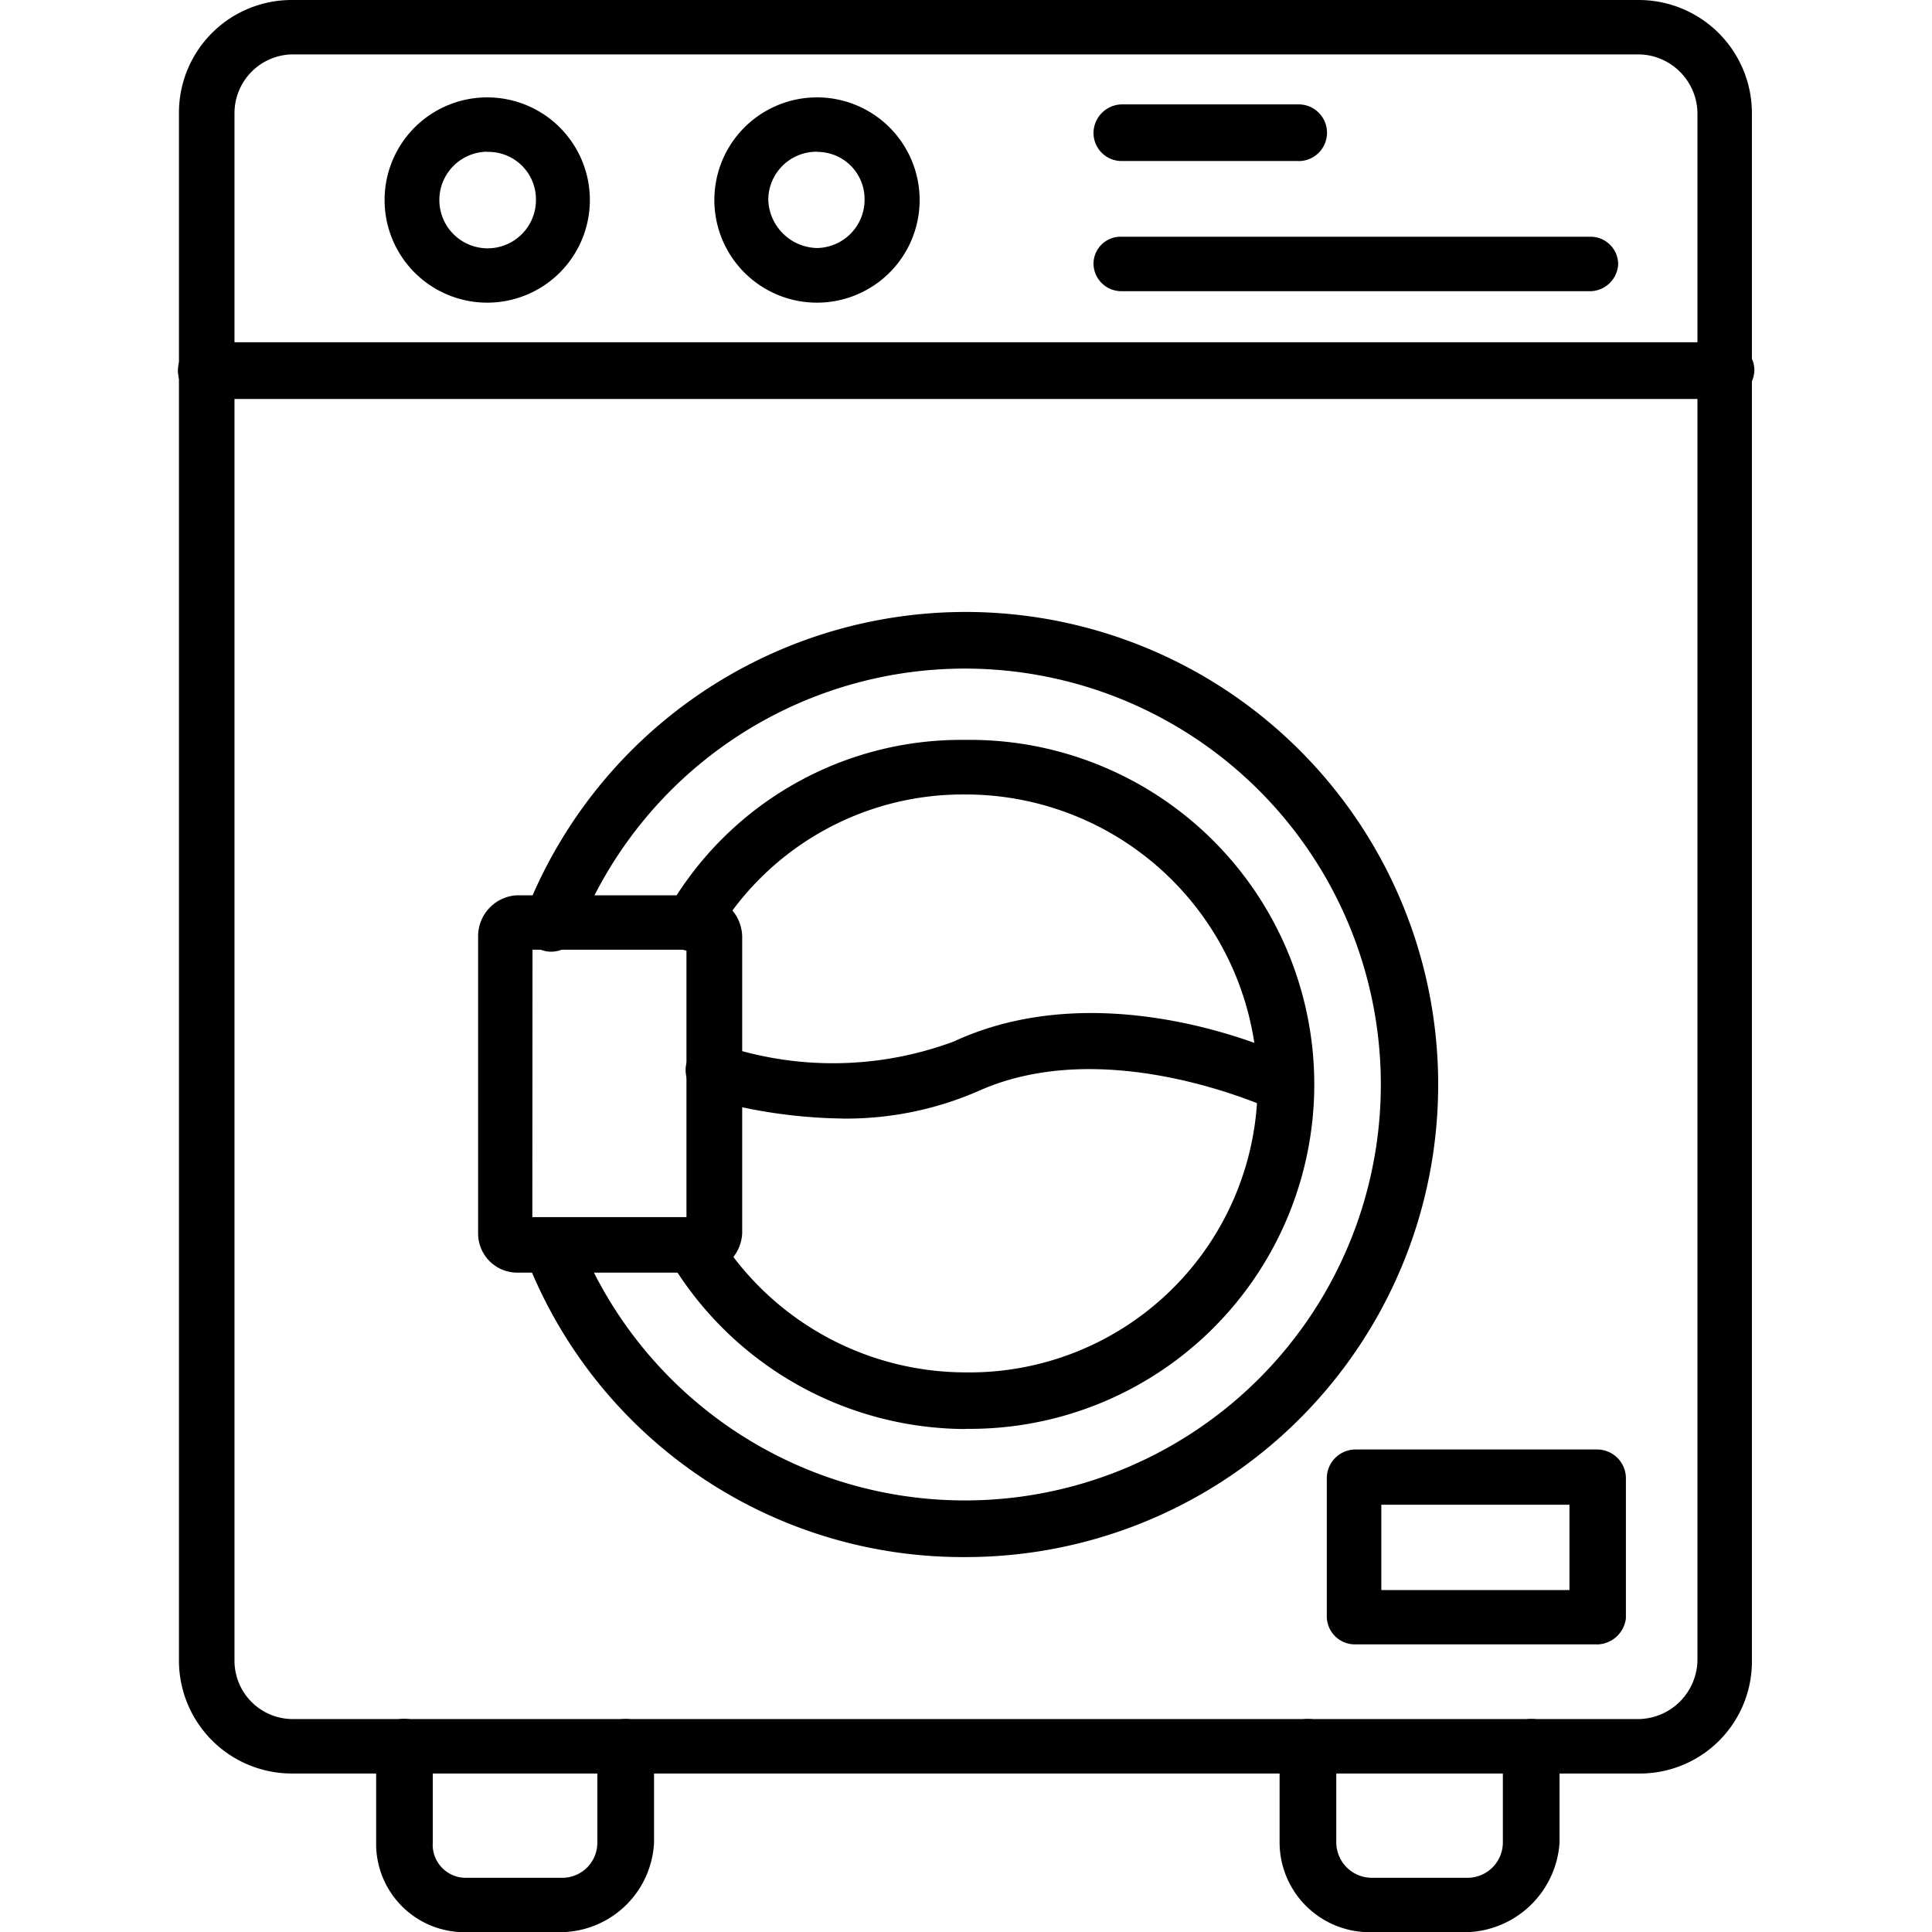<svg xmlns="http://www.w3.org/2000/svg" xmlns:xlink="http://www.w3.org/1999/xlink" width="32" height="32" viewBox="0 0 32 32">
  <defs>
    <clipPath id="clip-path">
      <rect id="Rectángulo_350" data-name="Rectángulo 350" width="32" height="32" transform="translate(380 13)" fill="#fff"/>
    </clipPath>
  </defs>
  <g id="lavanderia" transform="translate(-380 -13)" clip-path="url(#clip-path)">
    <g id="Grupo_645" data-name="Grupo 645" transform="translate(373.689 12.945)">
      <path id="Trazado_243" data-name="Trazado 243" d="M33.507,29.43H11.19a1.871,1.871,0,0,1-1.877-1.877V1.913A1.867,1.867,0,0,1,11.19.055H33.507a1.875,1.875,0,0,1,1.859,1.859V27.552A1.855,1.855,0,0,1,33.507,29.43ZM11.19.956a.974.974,0,0,0-.957.957V27.552a.966.966,0,0,0,.957.976H33.507a.991.991,0,0,0,.957-.976V1.913a.987.987,0,0,0-.957-.957Z" transform="translate(-0.038 0)" fill-rule="evenodd"/>
      <path id="Trazado_244" data-name="Trazado 244" d="M34.436,47.425a7.758,7.758,0,0,1-7.3-5.011.476.476,0,0,1,.263-.582.464.464,0,0,1,.6.244,6.889,6.889,0,1,0,0-4.956.464.464,0,0,1-.6.244.476.476,0,0,1-.263-.582,7.827,7.827,0,1,1,7.3,10.643Z" transform="translate(-12.134 -21.58)" fill-rule="evenodd"/>
      <path id="Trazado_245" data-name="Trazado 245" d="M39.4,49.724a5.721,5.721,0,0,1-4.917-2.835.451.451,0,0,1,.77-.469A4.837,4.837,0,0,0,39.4,48.786a4.774,4.774,0,0,0,4.842-4.748A4.838,4.838,0,0,0,39.4,39.214a4.75,4.75,0,0,0-4.148,2.365.462.462,0,0,1-.62.169.475.475,0,0,1-.15-.638,5.6,5.6,0,0,1,4.917-2.8,5.706,5.706,0,1,1,0,11.411Z" transform="translate(-17.101 -26)" fill-rule="evenodd"/>
      <path id="Trazado_246" data-name="Trazado 246" d="M38.1,54.173a8.524,8.524,0,0,1-2.253-.338.491.491,0,0,1-.319-.582.5.5,0,0,1,.582-.3,5.738,5.738,0,0,0,3.847-.056c2.553-1.183,5.537.225,5.668.319a.41.41,0,0,1,.207.582.446.446,0,0,1-.6.225c-.019,0-2.722-1.277-4.88-.3a5.485,5.485,0,0,1-2.253.451Z" transform="translate(-17.847 -35.592)" fill-rule="evenodd"/>
      <path id="Trazado_247" data-name="Trazado 247" d="M34.9,18.689H9.727a.469.469,0,0,1,0-.939H34.9a.465.465,0,0,1,.469.469A.49.49,0,0,1,34.9,18.689Z" transform="translate(0 -12.026)" fill-rule="evenodd"/>
      <path id="Trazado_248" data-name="Trazado 248" d="M28.475,52.59h-3.06a.649.649,0,0,1-.638-.657V47.016a.679.679,0,0,1,.638-.676h3.06a.7.7,0,0,1,.676.676v4.917A.682.682,0,0,1,28.475,52.59Zm-2.8-.92h2.553V47.241H25.678ZM28.475,47.241Z" transform="translate(-10.547 -31.456)" fill-rule="evenodd"/>
      <path id="Trazado_249" data-name="Trazado 249" d="M73.127,78.213h-4a.465.465,0,0,1-.469-.469v-2.29a.477.477,0,0,1,.469-.469h4.016a.477.477,0,0,1,.469.469v2.328a.49.49,0,0,1-.488.432Zm-3.566-.9h3.116V75.9H69.561Z" transform="translate(-40.371 -50.922)" fill-rule="evenodd"/>
      <path id="Trazado_250" data-name="Trazado 250" d="M21.666,8.492a1.7,1.7,0,0,1,0-3.4,1.7,1.7,0,1,1,0,3.4Zm0-2.5a.8.8,0,1,0,.807.788A.786.786,0,0,0,21.666,5.995Z" transform="translate(-7.285 -3.424)" fill-rule="evenodd"/>
      <path id="Trazado_251" data-name="Trazado 251" d="M38.673,8.492a1.7,1.7,0,1,1,0-3.4,1.7,1.7,0,0,1,0,3.4Zm0-2.5a.8.8,0,0,0-.807.788.826.826,0,0,0,.807.807.8.8,0,0,0,.788-.807A.781.781,0,0,0,38.673,5.995Z" transform="translate(-18.83 -3.424)" fill-rule="evenodd"/>
      <path id="Trazado_252" data-name="Trazado 252" d="M59.988,6.388H57.059a.465.465,0,0,1-.469-.469.477.477,0,0,1,.469-.469h2.929a.469.469,0,1,1,0,.939Z" transform="translate(-32.167 -3.666)" fill-rule="evenodd"/>
      <path id="Trazado_253" data-name="Trazado 253" d="M64.83,13.2H57.06a.461.461,0,0,1-.469-.451.449.449,0,0,1,.469-.451H64.83a.457.457,0,0,1,.451.451A.47.47,0,0,1,64.83,13.2Z" transform="translate(-32.168 -8.322)" fill-rule="evenodd"/>
      <path id="Trazado_254" data-name="Trazado 254" d="M22.568,92.455H20.991a1.463,1.463,0,0,1-1.483-1.483v-1.6a.461.461,0,0,1,.469-.451.474.474,0,0,1,.469.451v1.6a.547.547,0,0,0,.563.582h1.6a.581.581,0,0,0,.563-.582v-1.6a.47.47,0,0,1,.939,0v1.6a1.561,1.561,0,0,1-1.539,1.483Z" transform="translate(-6.967 -60.397)" fill-rule="evenodd"/>
      <path id="Trazado_255" data-name="Trazado 255" d="M69.293,92.455H67.7a1.49,1.49,0,0,1-1.5-1.483v-1.6a.47.47,0,0,1,.939,0v1.6a.589.589,0,0,0,.6.582h1.577a.585.585,0,0,0,.582-.582v-1.6a.47.47,0,0,1,.939,0v1.6a1.588,1.588,0,0,1-1.539,1.483Z" transform="translate(-38.695 -60.397)" fill-rule="evenodd"/>
    </g>
  </g>
</svg>
